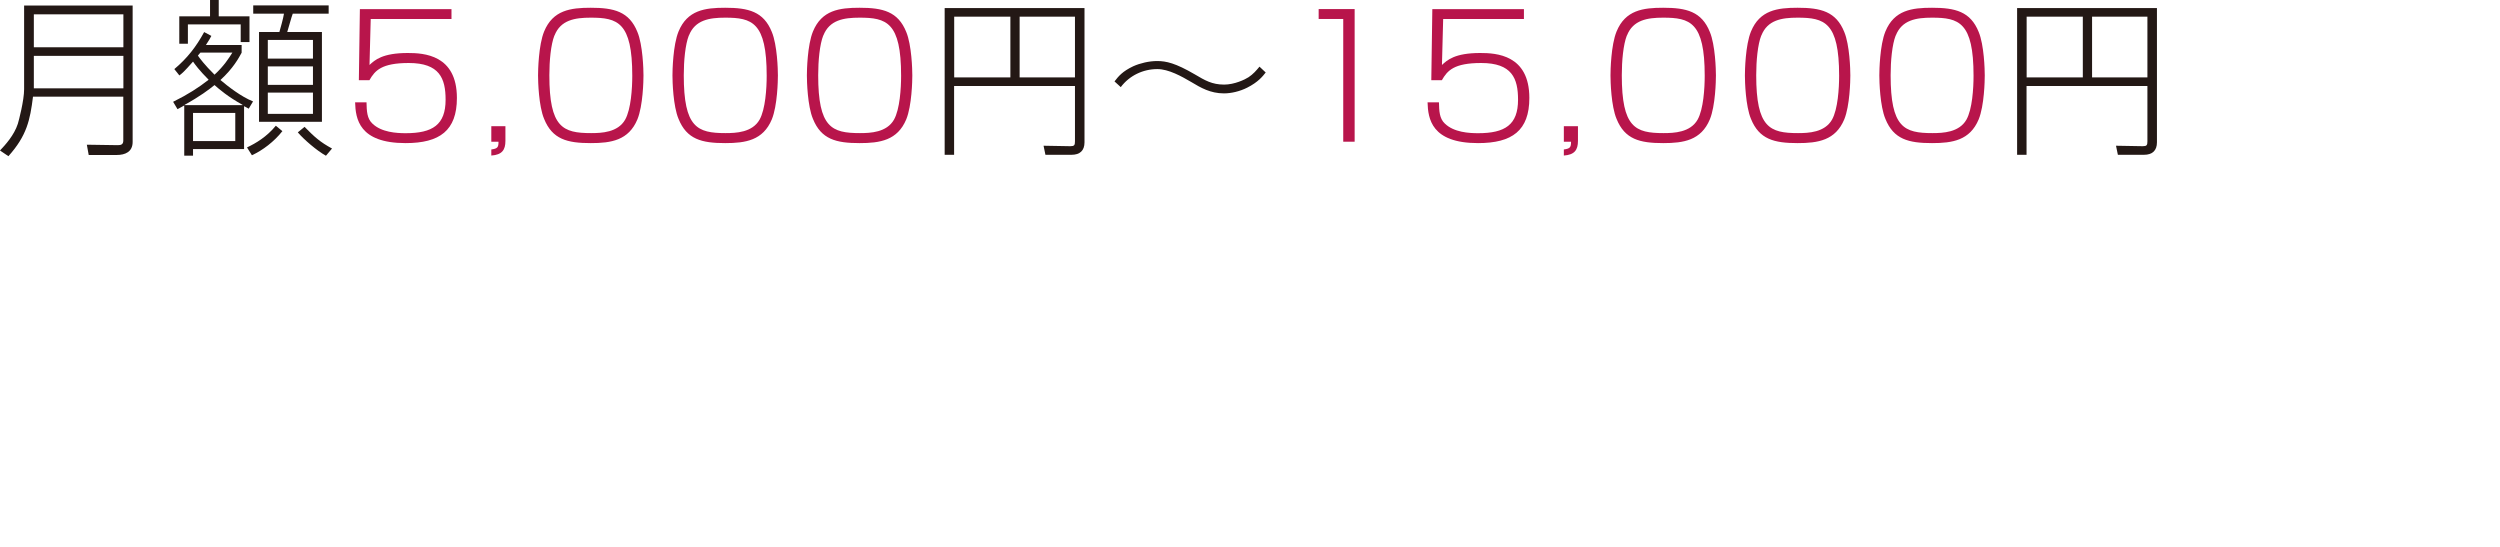 <?xml version="1.0" encoding="UTF-8"?>
<svg id="_レイヤー_3" data-name="レイヤー 3" xmlns="http://www.w3.org/2000/svg" viewBox="0 0 267.45 58.51">
  <defs>
    <style>
      .cls-1 {
        fill: #231815;
      }

      .cls-1, .cls-2 {
        stroke-width: 0px;
      }

      .cls-2 {
        fill: #b8154b;
      }
    </style>
  </defs>
  <path class="cls-1" d="m14.19.59v14.6c0,1.06-.81,1.39-1.69,1.39h-3.01l-.2-1.1,3.31.05c.34,0,.59-.07.59-.49v-4.7H3.53c-.31,2.52-.67,4.18-2.63,6.37l-.9-.61c.56-.59,1.51-1.62,1.91-2.86.11-.36.67-2.5.67-3.69V.59h11.61ZM3.62,1.53v3.53h9.58V1.53H3.62Zm0,4.45v3.47h9.58v-3.47H3.62Z"/>
  <path class="cls-1" d="m26.61,11.63c-.18-.11-.2-.11-.5-.27v4.59h-5.46v.7h-.94v-5.37c-.16.09-.23.14-.72.4l-.47-.79c1.6-.79,2.74-1.53,3.8-2.36-1.01-1.01-1.46-1.64-1.67-1.94-.99,1.12-1.13,1.22-1.46,1.48l-.54-.68c1.37-1.15,2.34-2.39,3.19-3.96l.77.41c-.13.25-.22.43-.58.97h3.82v.83c-.32.58-.9,1.67-2.27,2.92.81.68,2.21,1.78,3.49,2.29l-.47.79ZM23.4,0v1.75h3.29v2.75h-.94v-1.89h-5.65v2.07h-.92V1.75h3.29V0h.92Zm2.54,11.25v-.04c-1.51-.83-2.49-1.66-2.99-2.11-.58.47-1.55,1.21-3.19,2.11v.04h6.18Zm-.77.83h-4.52v3.01h4.52v-3.01Zm-3.73-6.45c-.09.09-.13.16-.27.32.22.31.7.97,1.78,2.04,1.03-.95,1.53-1.76,1.91-2.36h-3.42Zm4.99,10.14c.95-.45,2.09-1.12,3.08-2.32l.7.58c-.88,1.12-2.11,2.05-3.26,2.58l-.52-.83ZM35.14,1.46h-3.82c-.13.31-.49,1.67-.59,1.96h3.71v9.61h-6.73V3.42h2.18c.14-.5.4-1.4.49-1.96h-3.29v-.88h8.07v.88Zm-1.66,2.81h-4.83v2h4.83v-2Zm0,2.83h-4.83v1.98h4.83v-1.98Zm0,2.81h-4.83v2.27h4.83v-2.27Zm-.9,3.66c1.08,1.1,1.66,1.62,2.94,2.32l-.65.77c-.95-.52-2.39-1.76-3.01-2.5l.72-.59Z"/>
  <path class="cls-2" d="m48.3.97v1.06h-8.64l-.13,4.92c.56-.52,1.37-1.28,4.09-1.28,1.71,0,5.26.18,5.26,4.81,0,3.49-1.84,4.83-5.49,4.83-4.99,0-5.35-2.61-5.4-4.36h1.22c.02.94.05,1.73.63,2.27.97.94,2.59,1.03,3.56,1.03,2.88,0,4.27-.9,4.27-3.58,0-2.29-.65-3.93-3.94-3.93-2.92,0-3.62.81-4.21,1.84h-1.13l.11-7.6h9.81Z"/>
  <path class="cls-2" d="m54.07,13.5v1.57c0,.97-.36,1.49-1.51,1.57v-.65c.67-.09.77-.23.77-.83h-.77v-1.66h1.51Z"/>
  <path class="cls-2" d="m68.19,3.42c.58,1.39.65,4.03.65,4.65,0,.54-.05,3.24-.65,4.7-.94,2.25-2.81,2.54-4.99,2.54-2.52,0-4.11-.41-4.99-2.59-.58-1.37-.65-4-.65-4.65,0-.5.05-3.24.65-4.7.94-2.29,2.84-2.54,4.99-2.54,2.48,0,4.11.4,4.99,2.59Zm-8.88.38c-.38.97-.54,2.7-.54,4.25,0,5.6,1.44,6.19,4.47,6.19,1.12,0,2.86-.07,3.64-1.44.63-1.13.76-3.37.76-4.7,0-5.73-1.57-6.21-4.45-6.21-1.69,0-3.22.25-3.87,1.91Z"/>
  <path class="cls-2" d="m82.57,3.42c.58,1.39.65,4.03.65,4.65,0,.54-.05,3.24-.65,4.7-.94,2.25-2.81,2.54-4.99,2.54-2.52,0-4.11-.41-4.99-2.59-.58-1.37-.65-4-.65-4.65,0-.5.05-3.24.65-4.7.94-2.29,2.84-2.54,4.99-2.54,2.48,0,4.11.4,4.99,2.59Zm-8.88.38c-.38.97-.54,2.7-.54,4.25,0,5.6,1.44,6.19,4.47,6.19,1.12,0,2.86-.07,3.64-1.44.63-1.13.76-3.37.76-4.7,0-5.73-1.57-6.21-4.45-6.21-1.69,0-3.22.25-3.87,1.91Z"/>
  <path class="cls-2" d="m96.95,3.42c.58,1.39.65,4.03.65,4.65,0,.54-.05,3.24-.65,4.7-.94,2.25-2.81,2.54-4.99,2.54-2.52,0-4.11-.41-4.99-2.59-.58-1.37-.65-4-.65-4.65,0-.5.05-3.24.65-4.7.94-2.29,2.84-2.54,4.99-2.54,2.48,0,4.11.4,4.99,2.59Zm-8.88.38c-.38.97-.54,2.7-.54,4.25,0,5.6,1.44,6.19,4.47,6.19,1.12,0,2.86-.07,3.64-1.44.63-1.13.76-3.37.76-4.7,0-5.73-1.57-6.21-4.45-6.21-1.69,0-3.22.25-3.87,1.91Z"/>
  <path class="cls-1" d="m116.02.86v14.37c0,.88-.49,1.33-1.39,1.33h-2.79l-.2-.97,2.86.05c.43,0,.5-.11.5-.52v-5.92h-12.93v7.36h-1.01V.86h14.94Zm-13.94.92v6.5h6.01V1.78h-6.01Zm7,0v6.5h5.92V1.78h-5.92Z"/>
  <path class="cls-1" d="m135.4,7.76c-.32.41-.81,1.03-1.98,1.62-.79.4-1.71.61-2.48.61-1.46,0-2.49-.61-3.49-1.21-1.04-.61-2.43-1.39-3.64-1.39-1.53,0-2.99.7-3.91,1.93l-.67-.61c.43-.56.86-1.08,2-1.62.76-.34,1.71-.56,2.56-.56.97,0,1.96.22,4.02,1.42,1.1.65,1.85,1.1,3.15,1.1,1.1,0,2.23-.54,2.61-.79.49-.32.85-.74,1.17-1.13l.67.63Z"/>
  <path class="cls-2" d="m144.92.97v14.19h-1.22V2.03h-2.63V.97h3.85Z"/>
  <path class="cls-2" d="m163.03.97v1.06h-8.64l-.13,4.92c.56-.52,1.37-1.28,4.09-1.28,1.71,0,5.26.18,5.26,4.81,0,3.49-1.84,4.83-5.49,4.83-4.99,0-5.35-2.61-5.4-4.36h1.22c.02.94.05,1.73.63,2.27.97.94,2.59,1.03,3.56,1.03,2.88,0,4.27-.9,4.27-3.58,0-2.29-.65-3.93-3.94-3.93-2.92,0-3.62.81-4.21,1.84h-1.13l.11-7.6h9.81Z"/>
  <path class="cls-2" d="m168.81,13.5v1.57c0,.97-.36,1.49-1.51,1.57v-.65c.67-.09.77-.23.77-.83h-.77v-1.66h1.51Z"/>
  <path class="cls-2" d="m182.92,3.42c.58,1.39.65,4.03.65,4.65,0,.54-.05,3.24-.65,4.7-.94,2.25-2.81,2.54-4.99,2.54-2.52,0-4.11-.41-4.99-2.59-.58-1.37-.65-4-.65-4.65,0-.5.05-3.24.65-4.7.94-2.29,2.84-2.54,4.99-2.54,2.48,0,4.11.4,4.99,2.59Zm-8.88.38c-.38.97-.54,2.7-.54,4.25,0,5.6,1.44,6.19,4.47,6.19,1.12,0,2.86-.07,3.64-1.44.63-1.13.76-3.37.76-4.7,0-5.73-1.57-6.21-4.45-6.21-1.69,0-3.22.25-3.87,1.91Z"/>
  <path class="cls-2" d="m197.3,3.42c.58,1.39.65,4.03.65,4.65,0,.54-.05,3.24-.65,4.7-.94,2.25-2.81,2.54-4.99,2.54-2.52,0-4.11-.41-4.99-2.59-.58-1.37-.65-4-.65-4.65,0-.5.05-3.24.65-4.7.94-2.29,2.84-2.54,4.99-2.54,2.48,0,4.11.4,4.99,2.59Zm-8.88.38c-.38.97-.54,2.7-.54,4.25,0,5.6,1.44,6.19,4.47,6.19,1.12,0,2.86-.07,3.64-1.44.63-1.13.76-3.37.76-4.7,0-5.73-1.57-6.21-4.45-6.21-1.69,0-3.22.25-3.87,1.91Z"/>
  <path class="cls-2" d="m211.68,3.42c.58,1.39.65,4.03.65,4.65,0,.54-.05,3.24-.65,4.7-.94,2.25-2.81,2.54-4.99,2.54-2.52,0-4.11-.41-4.99-2.59-.58-1.37-.65-4-.65-4.65,0-.5.05-3.24.65-4.7.94-2.29,2.84-2.54,4.99-2.54,2.48,0,4.11.4,4.99,2.59Zm-8.88.38c-.38.97-.54,2.7-.54,4.25,0,5.6,1.44,6.19,4.47,6.19,1.12,0,2.86-.07,3.64-1.44.63-1.13.76-3.37.76-4.7,0-5.73-1.57-6.21-4.45-6.21-1.69,0-3.22.25-3.87,1.91Z"/>
  <path class="cls-1" d="m230.75.86v14.37c0,.88-.49,1.33-1.39,1.33h-2.79l-.2-.97,2.86.05c.43,0,.5-.11.5-.52v-5.92h-12.93v7.36h-1.01V.86h14.94Zm-13.94.92v6.5h6.01V1.78h-6.01Zm7,0v6.5h5.92V1.78h-5.92Z"/>
</svg>
